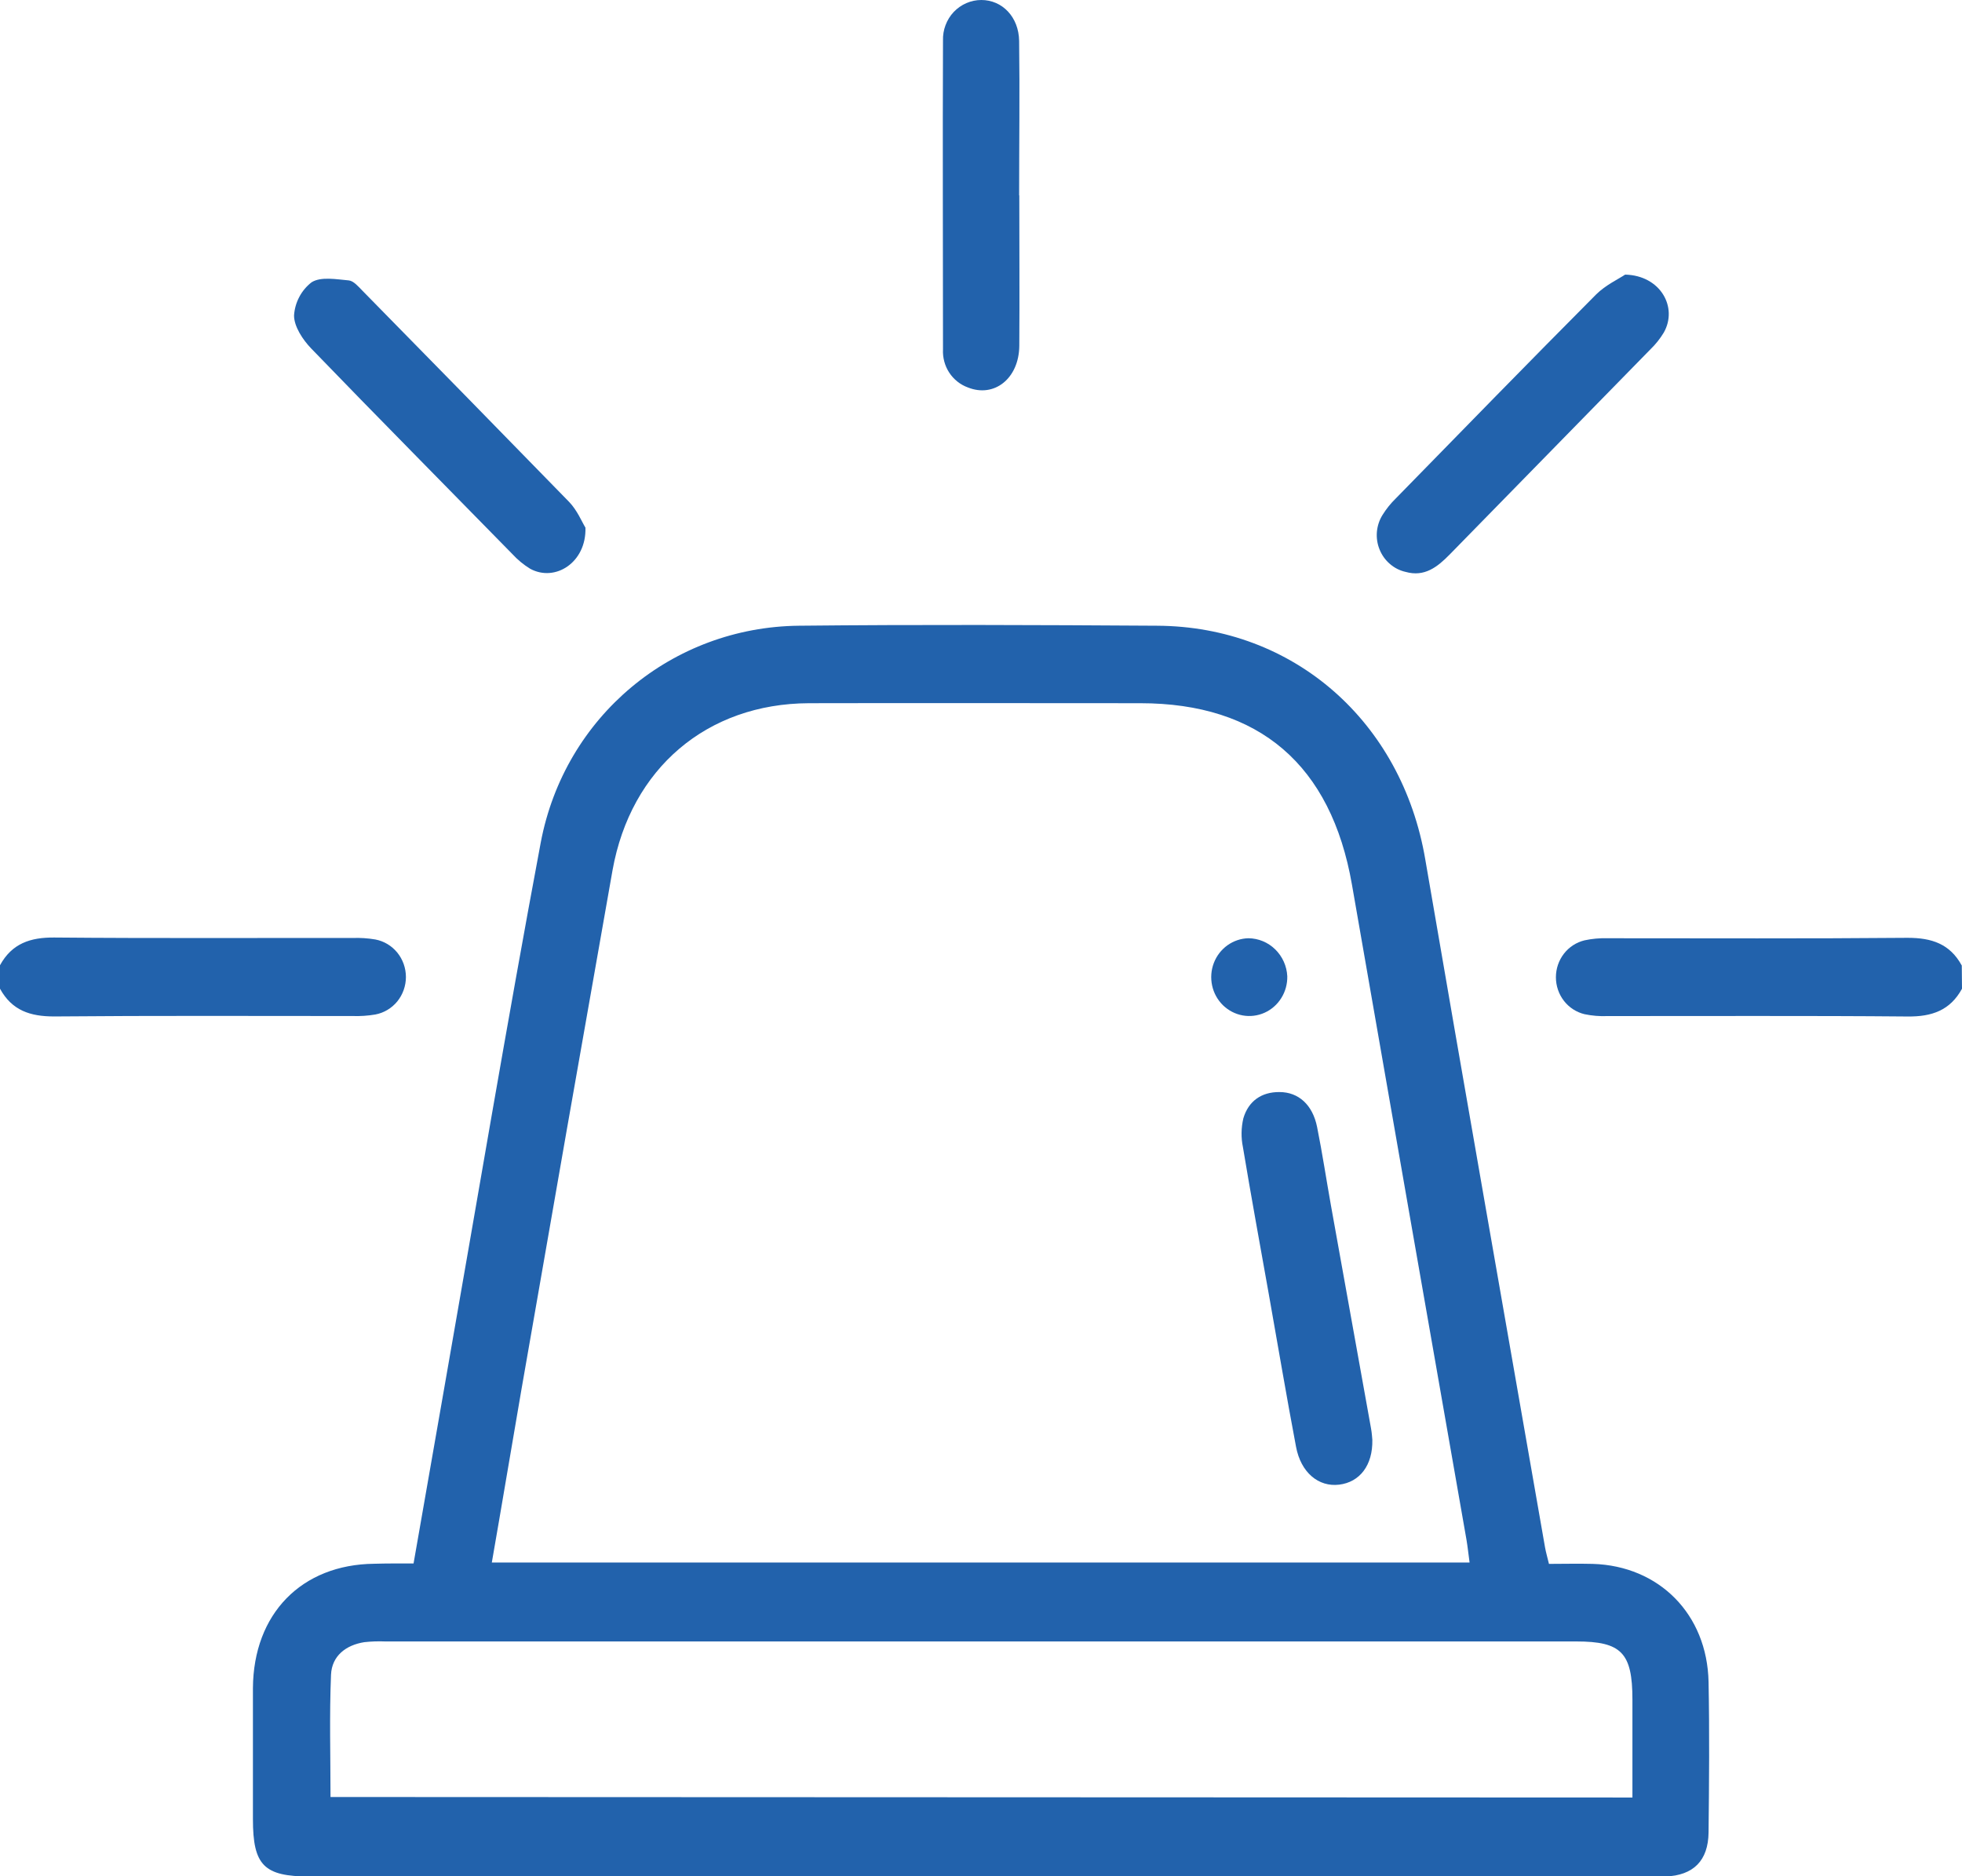 <svg width="46" height="44" viewBox="0 0 46 44" fill="none" xmlns="http://www.w3.org/2000/svg">
<g clip-path="url(#clip0_12_1737)">
<path d="M0 22.636C0.28 22.125 0.712 21.982 1.27 21.986C3.603 22.007 5.935 21.994 8.267 21.997C8.446 21.99 8.625 22.002 8.801 22.032C9.002 22.07 9.184 22.179 9.315 22.34C9.445 22.5 9.517 22.703 9.517 22.912C9.517 23.12 9.445 23.323 9.315 23.484C9.184 23.644 9.002 23.753 8.801 23.791C8.625 23.821 8.446 23.833 8.267 23.827C5.935 23.827 3.603 23.816 1.27 23.837C0.709 23.837 0.28 23.698 0 23.186V22.636Z" fill="#2262AC"/>
<path d="M46 23.187C45.72 23.699 45.288 23.843 44.73 23.838C42.383 23.817 40.035 23.83 37.688 23.828C37.508 23.836 37.327 23.821 37.15 23.784C36.959 23.738 36.789 23.628 36.667 23.471C36.545 23.313 36.479 23.119 36.479 22.918C36.479 22.717 36.545 22.523 36.667 22.365C36.789 22.208 36.959 22.098 37.15 22.052C37.326 22.014 37.505 21.998 37.684 22.003C40.031 22.003 42.378 22.014 44.725 21.993C45.287 21.993 45.716 22.132 45.995 22.643L46 23.187Z" fill="#2262AC"/>
<path d="M9.696 36.665C9.941 35.26 10.183 33.881 10.424 32.502C11.171 28.254 11.884 23.993 12.678 19.758C13.24 16.792 15.768 14.706 18.728 14.674C21.528 14.645 24.327 14.656 27.127 14.674C30.335 14.689 32.867 16.924 33.416 20.153C34.339 25.533 35.287 30.909 36.224 36.287C36.244 36.402 36.279 36.517 36.316 36.675C36.66 36.675 37.002 36.666 37.344 36.675C38.9 36.722 40.025 37.855 40.058 39.443C40.081 40.619 40.071 41.796 40.058 42.972C40.051 43.636 39.701 43.982 39.047 44.006C38.943 44.006 38.838 44.006 38.733 44.006H7.262C6.188 44.006 5.93 43.745 5.93 42.66C5.93 41.637 5.93 40.613 5.93 39.59C5.941 37.844 7.07 36.69 8.773 36.672C9.074 36.663 9.37 36.665 9.696 36.665ZM34.455 36.643C34.427 36.439 34.41 36.271 34.382 36.107C33.484 30.986 32.589 25.866 31.697 20.745C31.208 17.939 29.526 16.491 26.734 16.491C24.144 16.491 21.556 16.485 18.966 16.491C16.573 16.501 14.789 18.021 14.361 20.409C13.643 24.465 12.932 28.519 12.228 32.571C11.994 33.924 11.77 35.273 11.531 36.643H34.455ZM38.273 42.154V39.858C38.273 38.761 38.016 38.494 36.959 38.494H9.033C8.868 38.487 8.703 38.493 8.54 38.511C8.111 38.579 7.782 38.831 7.761 39.272C7.721 40.225 7.749 41.181 7.749 42.142L38.273 42.154Z" fill="#2262AC"/>
<path d="M13.726 12.374C13.751 13.189 13.017 13.658 12.43 13.338C12.275 13.243 12.135 13.127 12.012 12.993C10.44 11.386 8.856 9.788 7.295 8.171C7.099 7.967 6.893 7.657 6.894 7.397C6.904 7.245 6.946 7.097 7.017 6.963C7.088 6.829 7.186 6.712 7.305 6.62C7.523 6.482 7.884 6.55 8.178 6.576C8.29 6.587 8.403 6.721 8.496 6.816C10.115 8.464 11.731 10.115 13.342 11.769C13.533 11.966 13.644 12.241 13.726 12.374Z" fill="#2262AC"/>
<path d="M38.102 6.44C38.928 6.459 39.344 7.204 39.009 7.798C38.923 7.941 38.819 8.072 38.7 8.187C37.128 9.794 35.556 11.402 33.983 13.009C33.7 13.297 33.398 13.536 32.957 13.412C32.821 13.382 32.694 13.318 32.588 13.226C32.481 13.135 32.398 13.019 32.345 12.887C32.291 12.756 32.27 12.613 32.282 12.471C32.295 12.33 32.34 12.193 32.416 12.073C32.504 11.932 32.608 11.802 32.727 11.687C34.289 10.088 35.848 8.488 37.423 6.904C37.645 6.684 37.947 6.544 38.102 6.44Z" fill="#2262AC"/>
<path d="M23.898 4.582C23.898 5.758 23.906 6.935 23.898 8.11C23.891 8.875 23.312 9.334 22.692 9.086C22.514 9.021 22.36 8.899 22.255 8.738C22.15 8.577 22.099 8.385 22.109 8.192C22.109 5.781 22.099 3.364 22.109 0.951C22.105 0.827 22.125 0.704 22.169 0.589C22.212 0.474 22.277 0.369 22.361 0.28C22.445 0.192 22.546 0.121 22.657 0.073C22.768 0.025 22.887 -7.5416e-05 23.008 1.72406e-07C23.497 1.72406e-07 23.886 0.397 23.894 0.961C23.91 2.168 23.894 3.372 23.894 4.582H23.898Z" fill="#2262AC"/>
<path d="M32.175 33.765C32.188 34.363 31.879 34.759 31.397 34.817C30.915 34.876 30.499 34.534 30.386 33.928C30.162 32.744 29.962 31.558 29.751 30.369C29.545 29.213 29.334 28.06 29.141 26.902C29.095 26.679 29.099 26.448 29.151 26.226C29.27 25.822 29.575 25.607 29.997 25.61C30.446 25.61 30.776 25.91 30.88 26.43C31.003 27.043 31.096 27.661 31.206 28.277C31.518 30.016 31.83 31.756 32.144 33.496C32.164 33.604 32.17 33.712 32.175 33.765Z" fill="#2262AC"/>
<path d="M30.181 22.893C30.185 23.073 30.137 23.251 30.042 23.403C29.948 23.556 29.811 23.676 29.65 23.749C29.488 23.822 29.309 23.844 29.136 23.813C28.962 23.782 28.801 23.698 28.673 23.574C28.546 23.449 28.457 23.289 28.419 23.113C28.381 22.937 28.394 22.753 28.458 22.585C28.522 22.417 28.633 22.272 28.778 22.168C28.922 22.065 29.094 22.007 29.27 22.003C29.504 22.005 29.729 22.098 29.898 22.264C30.067 22.429 30.169 22.654 30.181 22.893Z" fill="#2262AC"/>
</g>
<defs>
<clipPath id="clip0_12_1737">
<rect width="46" height="44" fill="white"/>
</clipPath>
</defs>
</svg>
